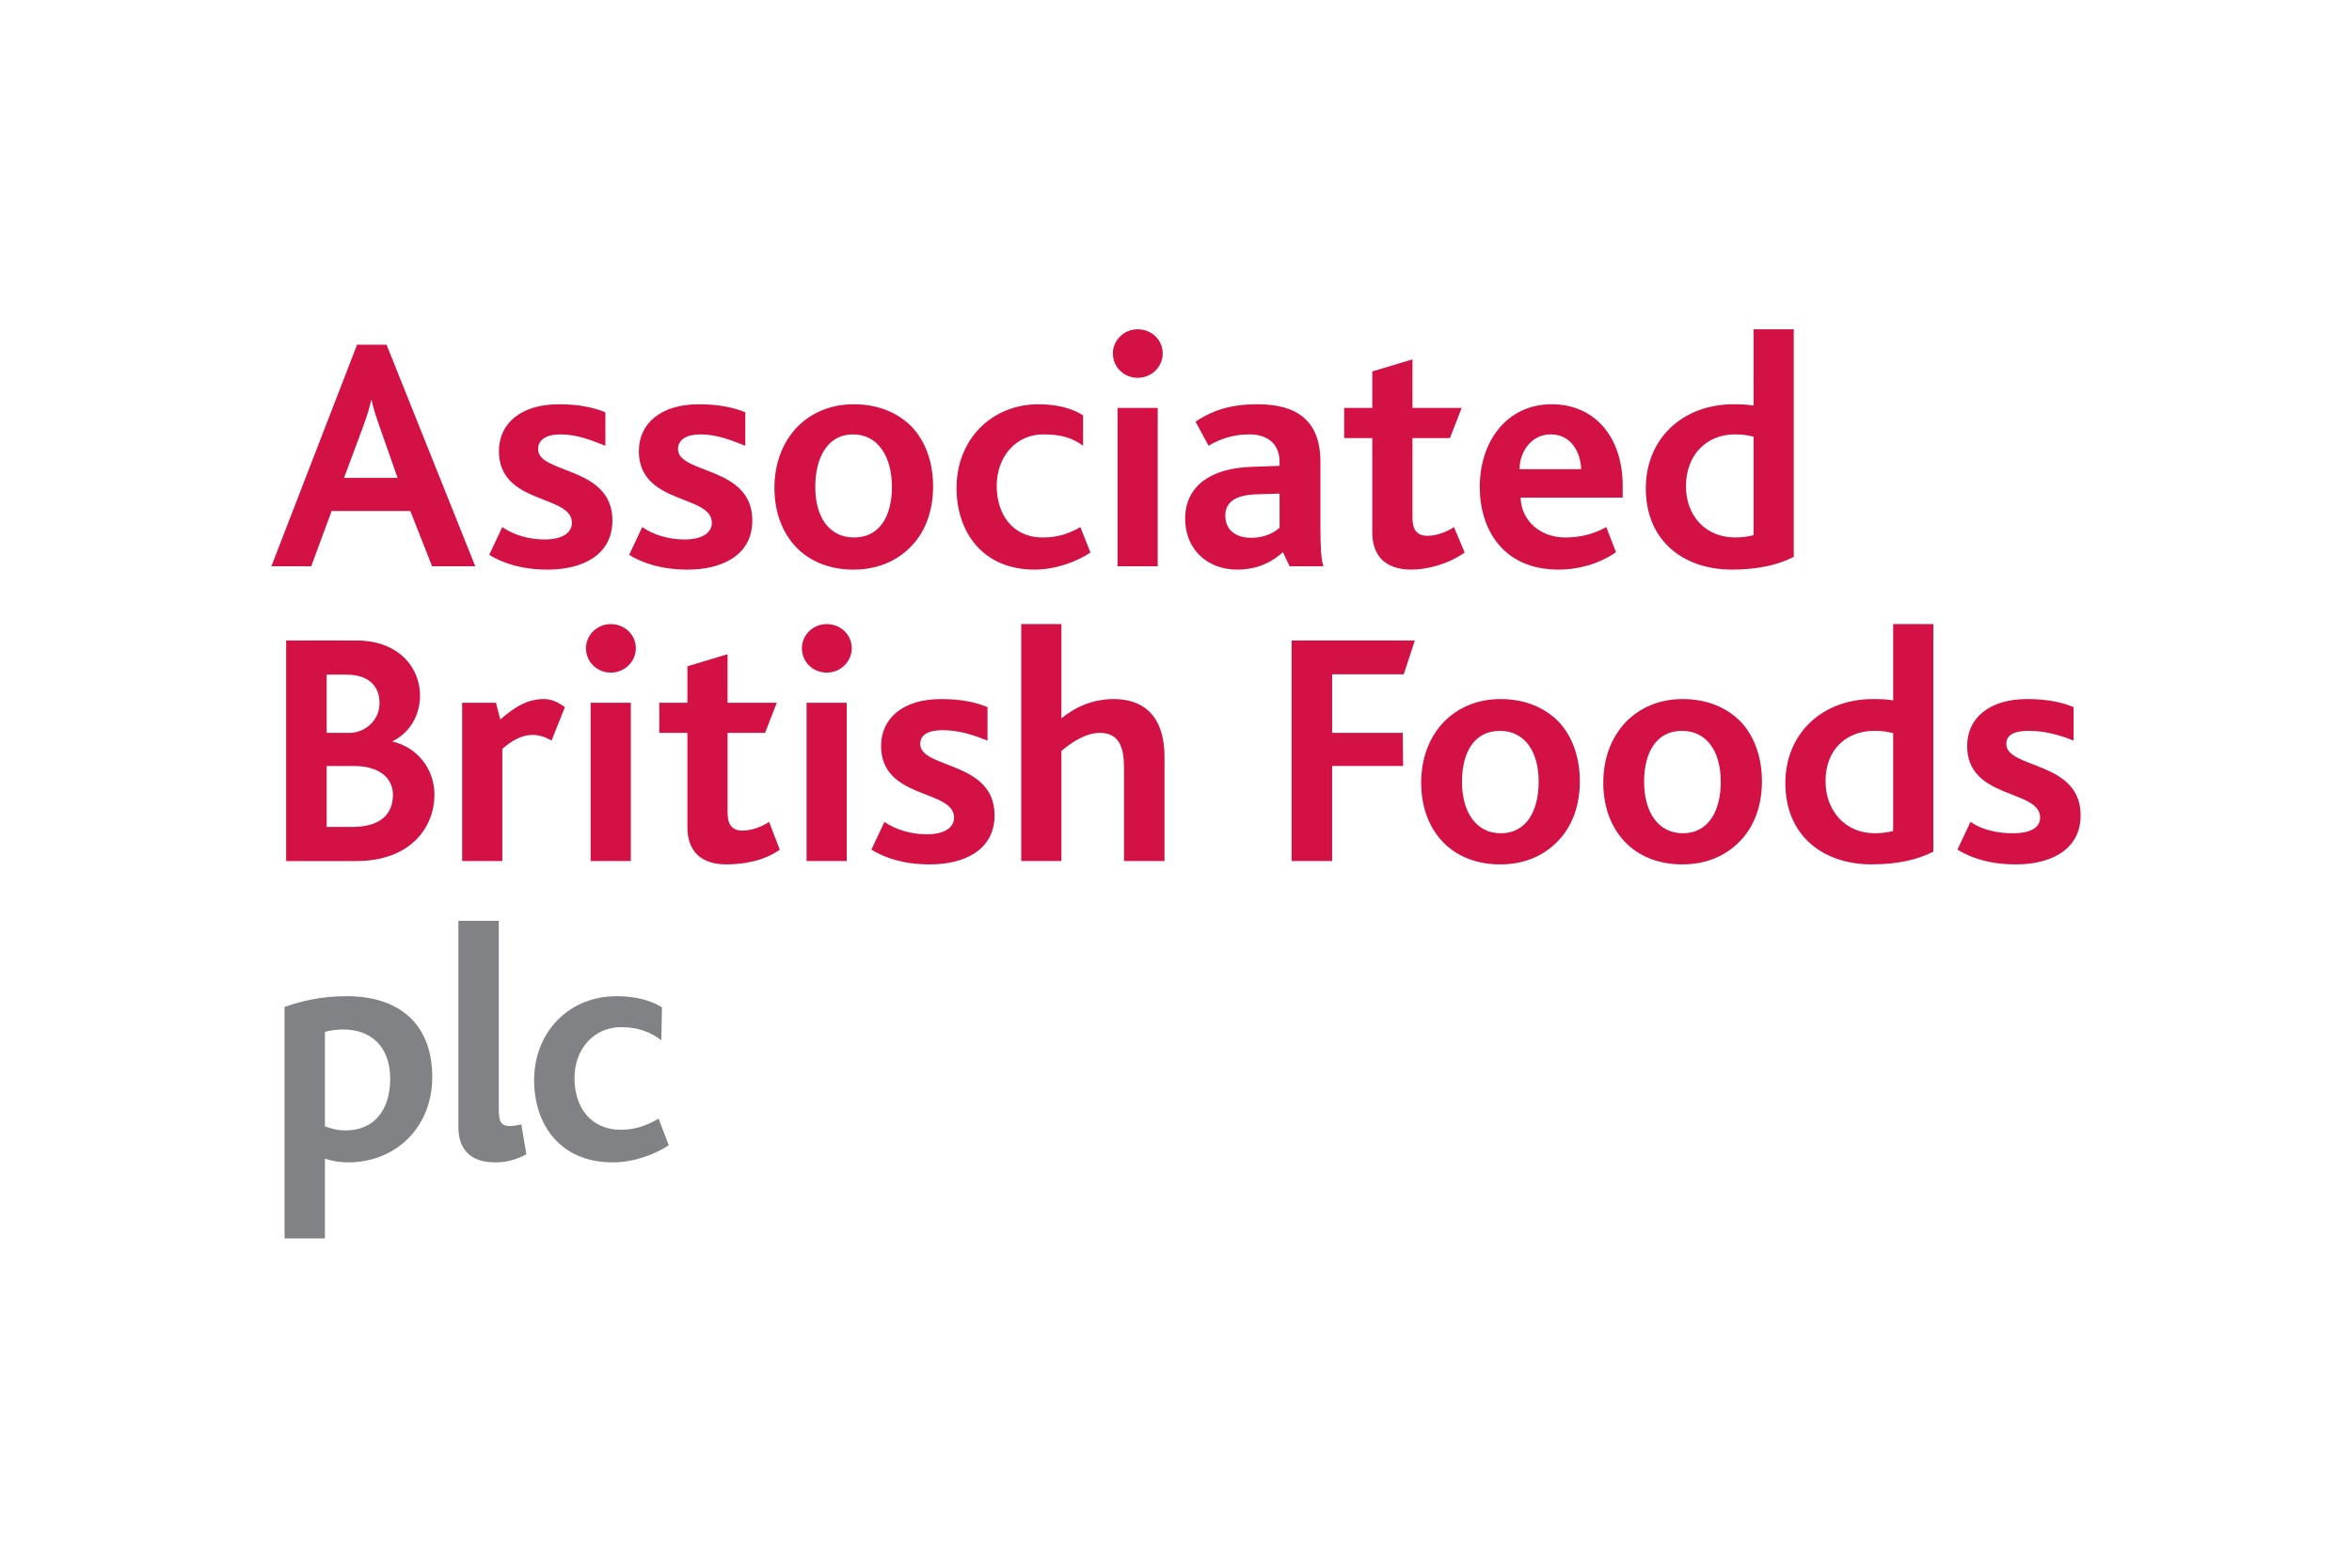 <svg xmlns="http://www.w3.org/2000/svg" height="800" width="1200" version="1.0" viewBox="-159.449 -133.565 1381.89 801.387"><path d="M48.597 256.65H32.468v35.797h15.143c15.933 0 23.8-7.08 23.8-18.88 0-10.036-8.261-16.918-22.814-16.918zm-4.525-53.7H32.468v34.228h14.165c8.452-.394 16.91-7.277 16.91-17.508 0-9.831-6.29-16.72-19.47-16.72zm5.707 109.56H8.67V182.893h41.307c25.369 0 37.367 16.516 37.367 32.25 0 11.218-5.503 21.64-16.13 26.952v.19c14.363 3.35 24.588 15.933 24.588 31.28 0 18.487-13.377 38.943-46.022 38.943m114.817-70.812c-3.933-2.358-8.064-3.343-11.012-3.343-5.51 0-11.605 2.555-17.903 8.261v65.888H112.08v-93.03h19.865l2.555 9.831c9.64-8.458 16.917-11.998 25.77-11.998 4.525 0 8.655 2.168 12.195 4.722l-7.868 19.669m46.587 70.806h-23.602v-93.03h23.602zm-11.801-110.735c-8.065 0-14.553-6.29-14.553-14.355 0-7.67 6.488-14.166 14.553-14.166 8.261 0 14.75 6.298 14.75 14.166 0 7.867-6.489 14.355-14.75 14.355m68.055 112.706c-16.523 0-23.012-9.247-23.012-21.83v-55.465h-16.522v-17.705h16.522v-21.435l23.603-7.087v28.522h28.908l-6.882 17.705H268.03v46.81c0 7.276 2.751 10.62 8.853 10.62 5.897 0 11.998-2.753 15.537-5.117l6.292 16.326c-9.634 6.882-22.224 8.656-31.273 8.656m70.608-1.971h-23.602v-93.03h23.602zm-11.8-110.735c-8.065 0-14.554-6.29-14.554-14.355 0-7.67 6.489-14.166 14.554-14.166 8.26 0 14.749 6.298 14.749 14.166 0 7.867-6.488 14.355-14.75 14.355m60.691 112.706c-15.341 0-26.354-3.737-34.418-8.656l7.67-16.326c6.882 4.722 15.734 7.283 24.974 7.283 9.641 0 15.933-3.546 15.933-9.837 0-16.72-42.877-10.422-42.877-42.089 0-16.129 12.786-27.536 35.206-27.536 11.604 0 20.063 1.766 27.339 4.722v19.668c-8.064-3.152-16.516-6.1-26.354-6.1-8.261 0-13.18 2.554-13.18 8.064 0 14.75 43.664 9.838 43.664 41.898 0 20.844-18.289 28.909-37.957 28.909m114.01-1.971V258.22c0-10.422-1.576-21.048-14.159-21.048-8.065 0-16.326 5.313-22.624 10.626v64.705h-23.602V173.246h23.602v55.385c8.656-7.08 18.887-11.326 30.886-11.326 14.355 0 29.696 6.883 29.696 34.228v60.97h-23.8m164.381-109.75h-42.089v34.418h41.497l.198 19.471h-41.695v55.86h-23.8V182.887h72.377l-6.488 19.866m56.43 33.242c-14.946 0-22.23 12.59-22.23 29.9 0 18.093 8.459 30.288 22.821 30.288 14.75 0 22.224-12.786 22.224-30.287 0-17.902-8.262-29.9-22.815-29.9zm33.827 65.1c-8.254 8.459-19.668 13.378-33.63 13.378-12.983 0-23.996-4.131-32.06-11.605-9.247-8.655-14.356-21.441-14.356-36.388 0-14.553 4.912-27.142 13.568-35.995 8.261-8.254 19.471-13.173 33.045-13.173 14.356 0 25.96 4.919 34.221 13.37 8.065 8.656 12.393 20.851 12.393 35.01 0 14.165-4.525 26.755-13.18 35.403m73.164-65.1c-14.947 0-22.223 12.59-22.223 29.9 0 18.093 8.452 30.288 22.814 30.288 14.75 0 22.223-12.786 22.223-30.287 0-17.902-8.261-29.9-22.814-29.9zm33.827 65.1c-8.262 8.459-19.669 13.378-33.63 13.378-12.983 0-23.996-4.131-32.06-11.605-9.248-8.655-14.356-21.441-14.356-36.388 0-14.553 4.912-27.142 13.567-35.995 8.262-8.254 19.472-13.173 33.046-13.173 14.355 0 25.96 4.919 34.221 13.37 8.065 8.656 12.393 20.851 12.393 35.01 0 14.165-4.526 26.755-13.18 35.403m90.278-63.727c-3.146-.788-5.904-1.38-11.013-1.38-16.72 0-28.718 11.218-28.718 29.507 0 16.917 11.013 30.682 29.112 30.682 3.737 0 7.867-.592 10.619-1.38zm-12.787 77.098c-27.733 0-50.547-16.32-50.547-47.789 0-28.915 21.442-49.372 51.533-49.372 4.721 0 8.458.197 11.8.788v-44.847h23.603v133.747c-8.852 4.524-20.456 7.473-36.389 7.473m84.966.007c-15.34 0-26.354-3.737-34.418-8.656l7.67-16.326c6.889 4.722 15.735 6.692 24.988 6.692 9.627 0 15.925-2.955 15.925-9.246 0-16.72-42.876-10.422-42.876-42.089 0-16.129 12.786-27.536 35.206-27.536 11.604 0 20.062 1.766 27.339 4.722v19.668c-8.058-3.152-16.517-5.707-26.354-5.707-8.268 0-13.187 2.16-13.187 7.67 0 14.75 43.665 9.839 43.665 41.9 0 20.843-18.29 28.908-37.958 28.908M63.727 57.633c-2.357-6.488-3.934-11.8-4.918-16.129h-.198c-.788 4.525-2.554 9.641-4.721 15.735L42.68 87.33h31.47zm30.682 81.623l-12.78-32.455H35.403l-11.998 32.455H0L50.35 9.05h17.31l52.125 130.206H94.409m67.994 1.97c-15.34 0-26.353-3.736-34.418-8.655l7.67-16.326c6.882 4.722 15.735 7.276 24.975 7.276 9.64 0 15.932-3.54 15.932-9.83 0-16.72-42.877-10.43-42.877-42.09 0-16.128 12.786-27.535 35.207-27.535 11.604 0 20.062 1.766 27.339 4.715v19.668c-8.065-3.145-16.517-6.685-26.355-6.685-8.261 0-13.18 3.146-13.18 8.656 0 14.75 43.665 9.83 43.665 41.891 0 20.85-18.289 28.915-37.958 28.915m82.214 0c-15.341 0-26.354-3.736-34.419-8.655l7.67-16.326c6.883 4.722 15.736 7.276 24.976 7.276 9.64 0 15.931-3.54 15.931-9.83 0-16.72-42.876-10.43-42.876-42.09 0-16.128 12.786-27.535 35.206-27.535 11.604 0 20.063 1.766 27.34 4.715v19.668c-8.066-3.145-16.517-6.685-26.355-6.685-8.261 0-13.18 3.146-13.18 8.656 0 14.75 43.665 9.83 43.665 41.891 0 20.85-18.29 28.915-37.958 28.915m97.161-79.462c-14.947 0-22.223 13.574-22.223 30.879 0 18.099 8.451 29.703 22.814 29.703 14.75 0 22.223-12.195 22.223-29.703 0-17.896-8.262-30.879-22.814-30.879zm33.827 66.085c-8.262 8.459-19.669 13.377-33.63 13.377-12.984 0-23.996-4.13-32.061-11.604-9.247-8.655-14.356-21.442-14.356-36.388 0-14.553 4.912-27.142 13.568-35.995 8.261-8.261 19.471-13.173 33.046-13.173 14.355 0 25.96 4.912 34.22 13.37 8.065 8.656 12.393 20.851 12.393 35.01 0 14.165-4.525 26.748-13.18 35.403m72.777 13.377c-30.287 0-45.825-21.836-45.825-47.992 0-28.324 20.45-49.168 48.183-49.168 12.589 0 20.85 3.145 26.163 6.488v17.895c-6.495-4.912-13.77-6.685-23.405-6.685-15.932 0-27.339 12.983-27.339 30.288 0 15.931 8.649 30.294 27.142 30.294 8.852 0 15.538-2.364 22.026-6.101l5.904 14.947c-7.474 5.115-20.063 10.034-32.849 10.034m72.376-1.97h-23.602v-93.03h23.602zm-11.8-110.735c-8.066 0-14.554-6.291-14.554-14.356 0-7.67 6.488-14.165 14.553-14.165 8.261 0 14.75 6.298 14.75 14.165 0 7.868-6.489 14.356-14.75 14.356m83.389 68.055l-13.377.394c-12.78.394-18.486 4.722-18.486 12.59 0 7.67 5.313 12.976 15.144 12.976 8.261 0 13.574-3.145 16.72-5.897zm5.898 42.68l-3.934-8.261c-6.094 5.51-14.553 10.231-26.945 10.231-17.114 0-30.485-11.604-30.485-29.9 0-19.274 15.144-29.696 38.943-30.485l16.523-.59v-2.358c0-11.21-7.867-16.129-17.698-16.129-10.231 0-18.099 3.146-24.003 6.685l-7.67-14.158c12.392-8.262 23.996-10.232 36.388-10.232 23.011 0 36.98 9.444 36.98 33.834v36.782c0 13.371.394 20.253 1.766 24.581h-19.865m71.594 1.97c-16.523 0-23.011-9.246-23.011-21.836V63.924h-16.523V46.226h16.523V24.784l23.603-7.079v28.521h28.915l-6.89 17.698H670.43v46.818c0 7.276 2.751 10.619 8.845 10.619 5.904 0 12.005-2.752 15.545-5.116l6.29 14.947c-9.64 6.889-22.222 10.034-31.272 10.034m81.82-79.462c-11.407 0-18.296 10.225-18.296 20.457h36.198c-.394-10.035-5.904-20.457-17.902-20.457zM733.96 98.941c.394 13.764 11.8 23.405 26.157 23.405 8.852 0 16.129-1.773 24.193-6.101l5.7 14.756c-10.422 7.277-22.814 10.225-33.827 10.225-32.455 0-46.22-23.602-46.22-48.583 0-26.551 15.736-48.577 42.286-48.577 25.172 0 41.695 19.077 41.695 47.986v6.889H733.96m136.891-35.798c-3.145-.788-5.904-1.379-11.013-1.379-16.72 0-28.718 12.195-28.718 30.491 0 16.91 11.014 30.09 29.113 30.09 3.736 0 7.867-.59 10.618-1.378zm-12.786 78.083c-27.733 0-50.547-16.326-50.547-47.795 0-28.909 21.435-49.365 51.532-49.365 4.722 0 8.459.197 11.801.788V.007h23.603v133.746c-8.853 4.525-20.457 7.473-36.389 7.473" fill="#d31145"/><path d="M42.326 411.484c-4.545 0-7.711.59-10.877 1.379v55.561c3.954 1.38 7.317 2.371 12.263 2.371 16.605 0 26.096-12.06 26.096-30.247 0-19.77-12.06-29.064-27.482-29.064zm2.568 78.097c-4.742 0-9.287-.795-13.445-2.181v46.858H7.731V398.236c9.682-3.363 21.15-6.326 36.375-6.326 33.216 0 50.412 18.385 50.412 47.45 0 29.458-21.15 50.22-49.624 50.22m86.536-.006c-15.62 0-21.551-8.9-21.551-20.559V347.62h23.724v110.912c0 6.923 1.386 9.688 6.326 9.688 1.582 0 3.56-.197 6.922-.985l2.963 17.597c-6.917 3.75-13.045 4.742-18.385 4.742m69.001 0c-30.444 0-46.064-21.945-46.064-48.237 0-28.474 20.559-49.427 48.434-49.427 12.657 0 21.354 3.16 26.694 6.523l-.4 19.376c-6.524-4.946-13.84-7.711-23.521-7.711-16.021 0-27.482 12.65-27.482 30.05 0 16.013 8.696 30.246 27.277 30.246 8.9 0 15.62-2.765 22.15-6.522l5.93 15.62c-7.514 5.136-20.171 10.082-33.019 10.082" fill="#808285"/></svg>